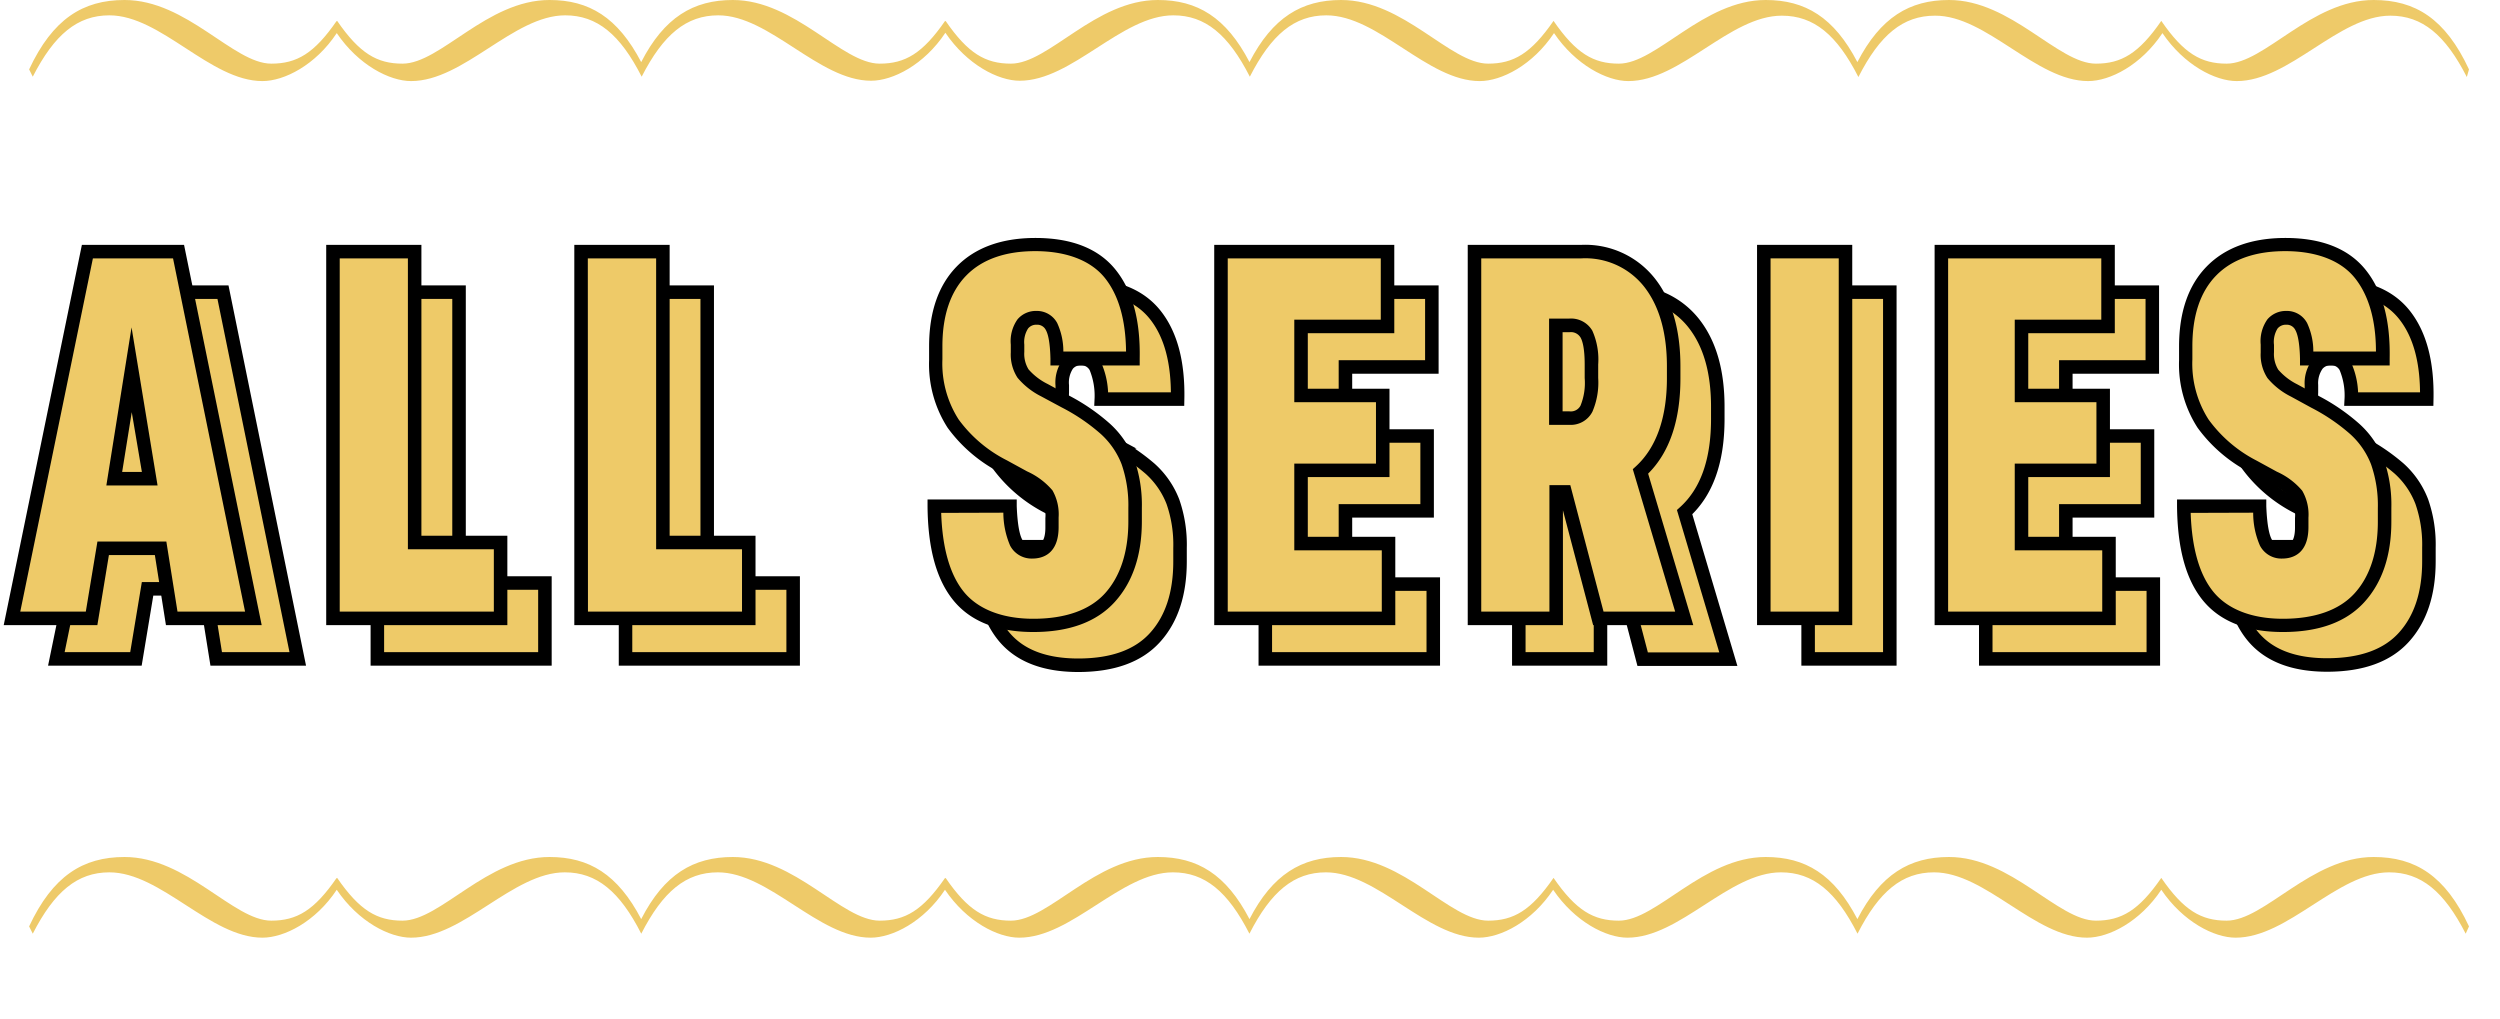 <svg xmlns="http://www.w3.org/2000/svg" viewBox="0 0 370.01 150.78"><defs><style>.cls-1,.cls-2{fill:#eeca68;}.cls-1{stroke:#000;stroke-miterlimit:10;stroke-width:2px;}.cls-3{fill:#eeca69;}</style></defs><g id="under_copy" data-name="under copy"><path class="cls-1" d="M19.5,43.24H33L44.07,97.52H32L30.34,87.15h-8.5L20.12,97.52H8.34Zm6.55,17.47L23.48,76.85H28.7Z"/><path class="cls-1" d="M55.85,43.24H67.94V86.29H80.65V97.52H55.85Z"/><path class="cls-1" d="M92.58,43.24h12.09V86.29h12.72V97.52H92.58Z"/><path class="cls-1" d="M144.84,80.91h11.23c.11,2.65.42,4.45.94,5.38a2.58,2.58,0,0,0,2.42,1.41c1.92,0,2.88-1.23,2.88-3.67v-1.4a6.21,6.21,0,0,0-.74-3.44,9.72,9.72,0,0,0-3.39-2.49l-3-1.64a21.08,21.08,0,0,1-7.49-6.36,16.21,16.21,0,0,1-2.57-9.47V57.28q0-7.26,3.82-11.16c2.54-2.6,6.19-3.9,10.92-3.9q7.63,0,11.11,4.37t3.32,12.48H163a11.08,11.08,0,0,0-.82-4.72A2.42,2.42,0,0,0,160,53.06a2.53,2.53,0,0,0-2,.9,4.73,4.73,0,0,0-.78,3.08v1.09a5.33,5.33,0,0,0,.81,3.16,10,10,0,0,0,3.16,2.46l3.05,1.64a29.09,29.09,0,0,1,6,4,12.71,12.71,0,0,1,3.36,4.88,19.32,19.32,0,0,1,1.05,6.82v2q0,7.18-3.71,11.27t-11.34,4.1q-7.57,0-11.08-4.33T144.84,80.91Z"/><path class="cls-1" d="M187.27,43.24h24.65V54.31H199.13V64.53h12.09V75.61H199.13V86.45h13V97.52H187.27Z"/><path class="cls-1" d="M224.79,43.24h15.83a12.13,12.13,0,0,1,10,4.52q3.63,4.53,3.62,12.48V62q0,9.36-4.91,13.8l6.47,21.76H243.12L238.21,78.8h-1.33V97.52H224.79Zm14,24.64a2.65,2.65,0,0,0,2.54-1.36,10.26,10.26,0,0,0,.74-4.56v-2a9.77,9.77,0,0,0-.74-4.49,2.69,2.69,0,0,0-2.54-1.29h-2V67.88Z"/><path class="cls-1" d="M267.61,43.24H279.7V97.52H267.61Z"/><path class="cls-1" d="M293.9,43.24h24.65V54.31h-12.8V64.53h12.09V75.61H305.75V86.45H318.7V97.52H293.9Z"/><path class="cls-1" d="M329.78,80.91H341c.1,2.65.42,4.45.94,5.38a2.56,2.56,0,0,0,2.41,1.41c1.93,0,2.89-1.23,2.89-3.67v-1.4a6.3,6.3,0,0,0-.74-3.44,9.92,9.92,0,0,0-3.39-2.49l-3.05-1.64a21,21,0,0,1-7.48-6.36A16.21,16.21,0,0,1,330,59.23V57.28q0-7.26,3.82-11.16t10.92-3.9q7.65,0,11.12,4.37t3.31,12.48H348a10.77,10.77,0,0,0-.82-4.72,2.4,2.4,0,0,0-2.22-1.29,2.56,2.56,0,0,0-2,.9A4.73,4.73,0,0,0,342.1,57v1.09a5.33,5.33,0,0,0,.82,3.16,10,10,0,0,0,3.16,2.46l3,1.64a29.18,29.18,0,0,1,6,4,12.69,12.69,0,0,1,3.35,4.88,19.31,19.31,0,0,1,1.06,6.82v2q0,7.18-3.71,11.27t-11.35,4.1q-7.56,0-11.07-4.33T329.78,80.91Z"/></g><g id="over_copy" data-name="over copy"><path class="cls-2" d="M12.93,37.24h13.5L37.5,91.52H25.41L23.78,81.15H15.27L13.56,91.52H1.78Zm6.56,17.47L16.91,70.85h5.23Z"/><path d="M38.73,92.52H24.56L22.92,82.15h-6.8L14.41,92.52H.55L12.12,36.24H27.24Zm-12.46-2h10L25.61,38.24H13.75L3,90.52h9.7l1.72-10.37h10.2ZM23.32,71.85H15.74l3.73-23.4Zm-5.24-2H21L19.5,61Z"/><path class="cls-2" d="M49.28,37.24H61.37V80.29H74.09V91.52H49.28Z"/><path d="M75.09,92.52H48.28V36.24H62.37V79.29H75.09Zm-24.81-2H73.09V81.29H60.37V38.24H50.28Z"/><path class="cls-2" d="M86,37.24H98.11V80.29h12.71V91.52H86Z"/><path d="M111.82,92.52H85V36.24H99.11V79.29h12.71Zm-24.8-2h22.8V81.29H97.11V38.24H87Z"/><path class="cls-2" d="M138.28,74.91h11.23c.1,2.65.41,4.45.94,5.38a2.56,2.56,0,0,0,2.41,1.41c1.93,0,2.89-1.23,2.89-3.67v-1.4a6.3,6.3,0,0,0-.74-3.44,9.92,9.92,0,0,0-3.39-2.49l-3.05-1.64a21,21,0,0,1-7.48-6.36,16.21,16.21,0,0,1-2.58-9.47V51.28q0-7.26,3.82-11.16t10.92-3.9q7.65,0,11.12,4.37t3.31,12.48H156.45a10.77,10.77,0,0,0-.82-4.72,2.4,2.4,0,0,0-2.22-1.29,2.56,2.56,0,0,0-2,.9A4.73,4.73,0,0,0,150.6,51v1.09a5.26,5.26,0,0,0,.82,3.16,10,10,0,0,0,3.16,2.46l3,1.64a29.46,29.46,0,0,1,6,4,12.69,12.69,0,0,1,3.35,4.88A19.31,19.31,0,0,1,168,75.14v2q0,7.18-3.71,11.27t-11.35,4.1q-7.56,0-11.07-4.33T138.28,74.91Z"/><path d="M152.94,93.54c-5.34,0-9.32-1.58-11.85-4.7s-3.76-7.74-3.81-13.92v-1h13.2l0,1c.12,3.09.51,4.39.81,4.94a1.6,1.6,0,0,0,1.54.89c.66,0,1.89,0,1.89-2.67v-1.4a5.25,5.25,0,0,0-.57-2.88,8.69,8.69,0,0,0-3-2.17l-3.05-1.64a22.1,22.1,0,0,1-7.84-6.67,17.33,17.33,0,0,1-2.75-10V51.28c0-5.09,1.38-9.08,4.11-11.86s6.64-4.2,11.63-4.2c5.4,0,9.4,1.6,11.9,4.75s3.64,7.5,3.53,13.12l0,1H155.47l0-1c-.06-2.62-.4-3.75-.68-4.24a1.42,1.42,0,0,0-1.36-.79,1.55,1.55,0,0,0-1.27.56A3.71,3.71,0,0,0,151.6,51v1.09a4.4,4.4,0,0,0,.63,2.58,9.1,9.1,0,0,0,2.84,2.17l3,1.63a29.86,29.86,0,0,1,6.16,4.2A13.67,13.67,0,0,1,167.88,68,20.47,20.47,0,0,1,169,75.14v2c0,5-1.34,9-4,11.94S158.31,93.54,152.94,93.54ZM139.3,75.91c.17,5.21,1.29,9.14,3.34,11.67s5.6,4,10.3,4,8.35-1.27,10.61-3.77S167,81.68,167,77.17v-2a18.57,18.57,0,0,0-1-6.47,11.8,11.8,0,0,0-3.1-4.49,28.21,28.21,0,0,0-5.76-3.91l-3.05-1.64a11,11,0,0,1-3.49-2.75,6.31,6.31,0,0,1-1-3.75V51a5.59,5.59,0,0,1,1-3.74,3.56,3.56,0,0,1,2.78-1.24,3.41,3.41,0,0,1,3.09,1.79,10,10,0,0,1,.91,4.22h9.28c-.05-4.67-1.09-8.32-3.11-10.86s-5.58-4-10.33-4c-4.43,0-7.86,1.21-10.2,3.6s-3.54,5.91-3.54,10.46v1.95a15.33,15.33,0,0,0,2.4,8.9,20,20,0,0,0,7.14,6.05l3,1.64a10.67,10.67,0,0,1,3.75,2.81,7.15,7.15,0,0,1,.91,4V78c0,4.06-2.44,4.67-3.89,4.67a3.59,3.59,0,0,1-3.29-1.92,12.44,12.44,0,0,1-1-4.87Z"/><path class="cls-2" d="M180.71,37.24h24.65V48.31h-12.8V58.53h12.09V69.61H192.56V80.45h12.95V91.52h-24.8Z"/><path d="M206.51,92.52h-26.8V36.24h26.65V49.31h-12.8v8.22h12.09V70.61H193.56v8.84h12.95Zm-24.8-2h22.8V81.45H191.56V68.61h12.09V59.53H191.56V47.31h12.8V38.24H181.71Z"/><path class="cls-2" d="M218.23,37.24h15.83a12.11,12.11,0,0,1,10,4.52q3.63,4.53,3.63,12.48V56q0,9.36-4.91,13.8l6.47,21.76H236.56L231.64,72.8h-1.32V91.52H218.23Zm14,24.64a2.64,2.64,0,0,0,2.53-1.36,10.26,10.26,0,0,0,.74-4.56v-2a9.77,9.77,0,0,0-.74-4.49,2.68,2.68,0,0,0-2.53-1.29h-2V61.88Z"/><path d="M250.61,92.52H235.79l-4.47-17v17H217.23V36.24h16.83a13.13,13.13,0,0,1,10.8,4.89c2.56,3.19,3.85,7.6,3.85,13.11V56c0,6.21-1.61,10.95-4.78,14.1Zm-13.28-2h10.6l-6.27-21.08.46-.42c3-2.75,4.59-7.15,4.59-13.06V54.24c0-5.05-1.15-9-3.41-11.86a11.09,11.09,0,0,0-9.24-4.14H219.23V90.52h10.09V71.8h3.09Zm-5.06-27.64h-3V47.15h3a3.65,3.65,0,0,1,3.4,1.79,10.47,10.47,0,0,1,.87,5v2a10.91,10.91,0,0,1-.86,5A3.6,3.6,0,0,1,232.27,62.88Zm-1-2h1a1.62,1.62,0,0,0,1.65-.84,8.92,8.92,0,0,0,.62-4.08v-2c0-2.42-.33-3.51-.61-4a1.66,1.66,0,0,0-1.66-.79h-1Z"/><path class="cls-2" d="M261.05,37.24h12.09V91.52H261.05Z"/><path d="M274.14,92.52H260.05V36.24h14.09Zm-12.09-2h10.09V38.24H262.05Z"/><path class="cls-2" d="M287.33,37.24H312V48.31H299.19V58.53h12.09V69.61H299.19V80.45h12.95V91.52H287.33Z"/><path d="M313.14,92.52H286.33V36.24H313V49.31H300.19v8.22h12.09V70.61H300.19v8.84h12.95Zm-24.81-2h22.81V81.45H298.19V68.61h12.09V59.53H298.19V47.31H311V38.24H288.33Z"/><path class="cls-2" d="M323.21,74.91h11.24c.1,2.65.41,4.45.93,5.38a2.58,2.58,0,0,0,2.42,1.41c1.92,0,2.89-1.23,2.89-3.67v-1.4a6.2,6.2,0,0,0-.75-3.44,9.72,9.72,0,0,0-3.39-2.49l-3-1.64A21.08,21.08,0,0,1,326,62.7a16.28,16.28,0,0,1-2.57-9.47V51.28q0-7.26,3.82-11.16t10.92-3.9q7.65,0,11.11,4.37t3.32,12.48H341.39a11.08,11.08,0,0,0-.82-4.72,2.42,2.42,0,0,0-2.22-1.29,2.55,2.55,0,0,0-2,.9,4.73,4.73,0,0,0-.78,3.08v1.09a5.26,5.26,0,0,0,.82,3.16,9.88,9.88,0,0,0,3.16,2.46l3,1.64a29.09,29.09,0,0,1,6,4,12.6,12.6,0,0,1,3.36,4.88,19.32,19.32,0,0,1,1.05,6.82v2q0,7.18-3.7,11.27t-11.35,4.1q-7.58,0-11.08-4.33T323.21,74.91Z"/><path d="M337.88,93.54c-5.34,0-9.33-1.58-11.86-4.7s-3.75-7.74-3.81-13.92v-1h13.21l0,1c.12,3.09.51,4.39.82,4.94a1.59,1.59,0,0,0,1.54.89c.66,0,1.89,0,1.89-2.67v-1.4a5.25,5.25,0,0,0-.57-2.88,8.77,8.77,0,0,0-3-2.17l-3-1.64a22.1,22.1,0,0,1-7.84-6.67,17.26,17.26,0,0,1-2.75-10V51.28c0-5.09,1.38-9.08,4.11-11.86s6.64-4.2,11.63-4.2c5.39,0,9.39,1.6,11.9,4.75s3.64,7.5,3.53,13.12l0,1H340.41l0-1c-.06-2.62-.41-3.75-.69-4.24a1.41,1.41,0,0,0-1.35-.79,1.59,1.59,0,0,0-1.28.56,3.74,3.74,0,0,0-.53,2.42v1.09a4.4,4.4,0,0,0,.63,2.58A9,9,0,0,0,340,56.88l3,1.63a29.68,29.68,0,0,1,6.17,4.2A13.65,13.65,0,0,1,352.81,68a20.24,20.24,0,0,1,1.12,7.18v2c0,5-1.33,9-4,11.94S343.24,93.54,337.88,93.54ZM324.23,75.91c.17,5.21,1.29,9.14,3.35,11.67s5.59,4,10.3,4,8.34-1.27,10.61-3.77,3.44-6.09,3.44-10.6v-2a18.38,18.38,0,0,0-1-6.47,11.73,11.73,0,0,0-3.09-4.49,28.21,28.21,0,0,0-5.76-3.91l-3-1.64a10.76,10.76,0,0,1-3.49-2.75,6.31,6.31,0,0,1-1-3.75V51a5.59,5.59,0,0,1,1-3.74,3.6,3.6,0,0,1,2.79-1.24,3.39,3.39,0,0,1,3.08,1.79,9.85,9.85,0,0,1,.92,4.22h9.27c0-4.67-1.08-8.32-3.1-10.86s-5.58-4-10.33-4c-4.43,0-7.87,1.21-10.21,3.6s-3.53,5.91-3.53,10.46v1.95a15.33,15.33,0,0,0,2.39,8.9A20.13,20.13,0,0,0,334,68.18l3,1.64a10.51,10.51,0,0,1,3.74,2.81,7.06,7.06,0,0,1,.92,4V78c0,4.06-2.44,4.67-3.89,4.67a3.57,3.57,0,0,1-3.29-1.92,12.08,12.08,0,0,1-1-4.87Z"/></g><g id="Layer_4" data-name="Layer 4"><path class="cls-3" d="M365.42,10.27C361.92,2.76,357.47,0,351.3,0c-9.24,0-16.14,9.42-21.75,9.42-3.76,0-6.36-1.51-9.67-6.33-3.32,4.82-5.91,6.33-9.68,6.33C304.59,9.42,297.65,0,288.46,0c-5.85,0-10.14,2.58-13.56,9.19C271.44,2.55,267.18,0,261.33,0c-9.24,0-16.14,9.42-21.73,9.42-3.76,0-6.35-1.51-9.67-6.33-3.33,4.82-5.91,6.33-9.68,6.33C214.62,9.42,207.73,0,198.49,0c-5.84,0-10.15,2.58-13.56,9.19C181.47,2.55,177.21,0,171.36,0c-9.24,0-16.14,9.42-21.74,9.42-3.77,0-6.36-1.51-9.67-6.33l-.07.08V3.09c-3.33,4.82-5.91,6.33-9.69,6.33-5.6,0-12.54-9.42-21.73-9.42C102.63,0,98.31,2.55,94.9,9.19,91.43,2.55,87.18,0,81.33,0,72.08,0,65.19,9.42,59.57,9.42c-3.76,0-6.35-1.51-9.67-6.33l-.07.08V3.09c-3.32,4.82-5.9,6.33-9.68,6.33C34.54,9.42,27.66,0,18.43,0,12.25,0,7.8,2.82,4.31,10.27l.54,1.08c3.2-6.25,6.61-9.08,11.34-9.08C23.83,2.27,31.13,12,38.84,12c3.23,0,7.86-2.36,11-7.1,3.21,4.74,7.83,7.1,11,7.1C68.64,12,76,2.27,83.65,2.27c4.73,0,8.14,2.83,11.32,9.08,3.2-6.25,6.61-9.08,11.34-9.08,7.6,0,14.9,9.68,22.61,9.68,3.23,0,7.86-2.36,11-7.1,3.21,4.74,7.83,7.1,11,7.1,7.75,0,15.06-9.68,22.74-9.68,4.72,0,8.13,2.83,11.32,9.08,3.19-6.25,6.6-9.08,11.32-9.08C204,2.27,211.28,12,219,12c3.24,0,7.85-2.36,11-7.1,3.22,4.74,7.83,7.1,11,7.1,7.76,0,15-9.68,22.72-9.68,4.74,0,8.15,2.83,11.33,9.08,3.18-6.25,6.59-9.08,11.33-9.08C294,2.27,301.35,12,309.05,12c3.24,0,7.85-2.36,11-7.1,3.21,4.74,7.82,7.1,11,7.1,7.77,0,15.09-9.68,22.72-9.68,4.73,0,8.14,2.83,11.33,9.08Z"/></g><g id="Layer_4_copy" data-name="Layer 4 copy"><path class="cls-3" d="M365.42,137.11c-3.5-7.51-7.95-10.27-14.12-10.27-9.24,0-16.14,9.42-21.75,9.42-3.76,0-6.36-1.51-9.67-6.33-3.32,4.82-5.91,6.33-9.68,6.33-5.61,0-12.55-9.42-21.74-9.42-5.85,0-10.14,2.58-13.56,9.19-3.46-6.65-7.72-9.19-13.57-9.19-9.24,0-16.14,9.42-21.73,9.42-3.76,0-6.35-1.51-9.67-6.33-3.33,4.82-5.91,6.33-9.68,6.33-5.63,0-12.52-9.42-21.76-9.42-5.84,0-10.15,2.58-13.56,9.19-3.46-6.65-7.72-9.19-13.57-9.19-9.24,0-16.14,9.42-21.74,9.42-3.77,0-6.36-1.51-9.67-6.33l-.07.08v-.08c-3.33,4.82-5.91,6.33-9.69,6.33-5.6,0-12.54-9.42-21.73-9.42-5.83,0-10.15,2.54-13.56,9.19-3.47-6.65-7.72-9.19-13.57-9.19-9.25,0-16.14,9.42-21.76,9.42-3.76,0-6.35-1.51-9.67-6.33l-.07.08v-.08c-3.32,4.82-5.9,6.33-9.68,6.33-5.61,0-12.49-9.42-21.72-9.42-6.18,0-10.63,2.82-14.12,10.27l.54,1.08c3.2-6.25,6.61-9.08,11.34-9.08,7.64,0,14.94,9.67,22.65,9.67,3.23,0,7.86-2.35,11-7.09,3.21,4.74,7.83,7.09,11,7.09,7.74,0,15.09-9.67,22.75-9.67,4.73,0,8.14,2.83,11.32,9.08,3.2-6.25,6.61-9.08,11.34-9.08,7.6,0,14.9,9.67,22.61,9.67,3.23,0,7.86-2.35,11-7.09,3.21,4.74,7.83,7.09,11,7.09,7.75,0,15.06-9.67,22.74-9.67,4.72,0,8.13,2.83,11.32,9.08,3.19-6.25,6.6-9.08,11.32-9.08,7.61,0,14.92,9.67,22.63,9.67,3.24,0,7.85-2.35,11-7.09,3.22,4.74,7.83,7.09,11,7.09,7.76,0,15-9.67,22.72-9.67,4.74,0,8.15,2.83,11.33,9.08,3.18-6.25,6.59-9.08,11.33-9.08,7.61,0,14.93,9.67,22.63,9.67,3.24,0,7.85-2.35,11-7.09,3.21,4.74,7.82,7.09,11,7.09,7.77,0,15.09-9.67,22.72-9.67,4.73,0,8.14,2.83,11.33,9.08Z"/></g></svg>